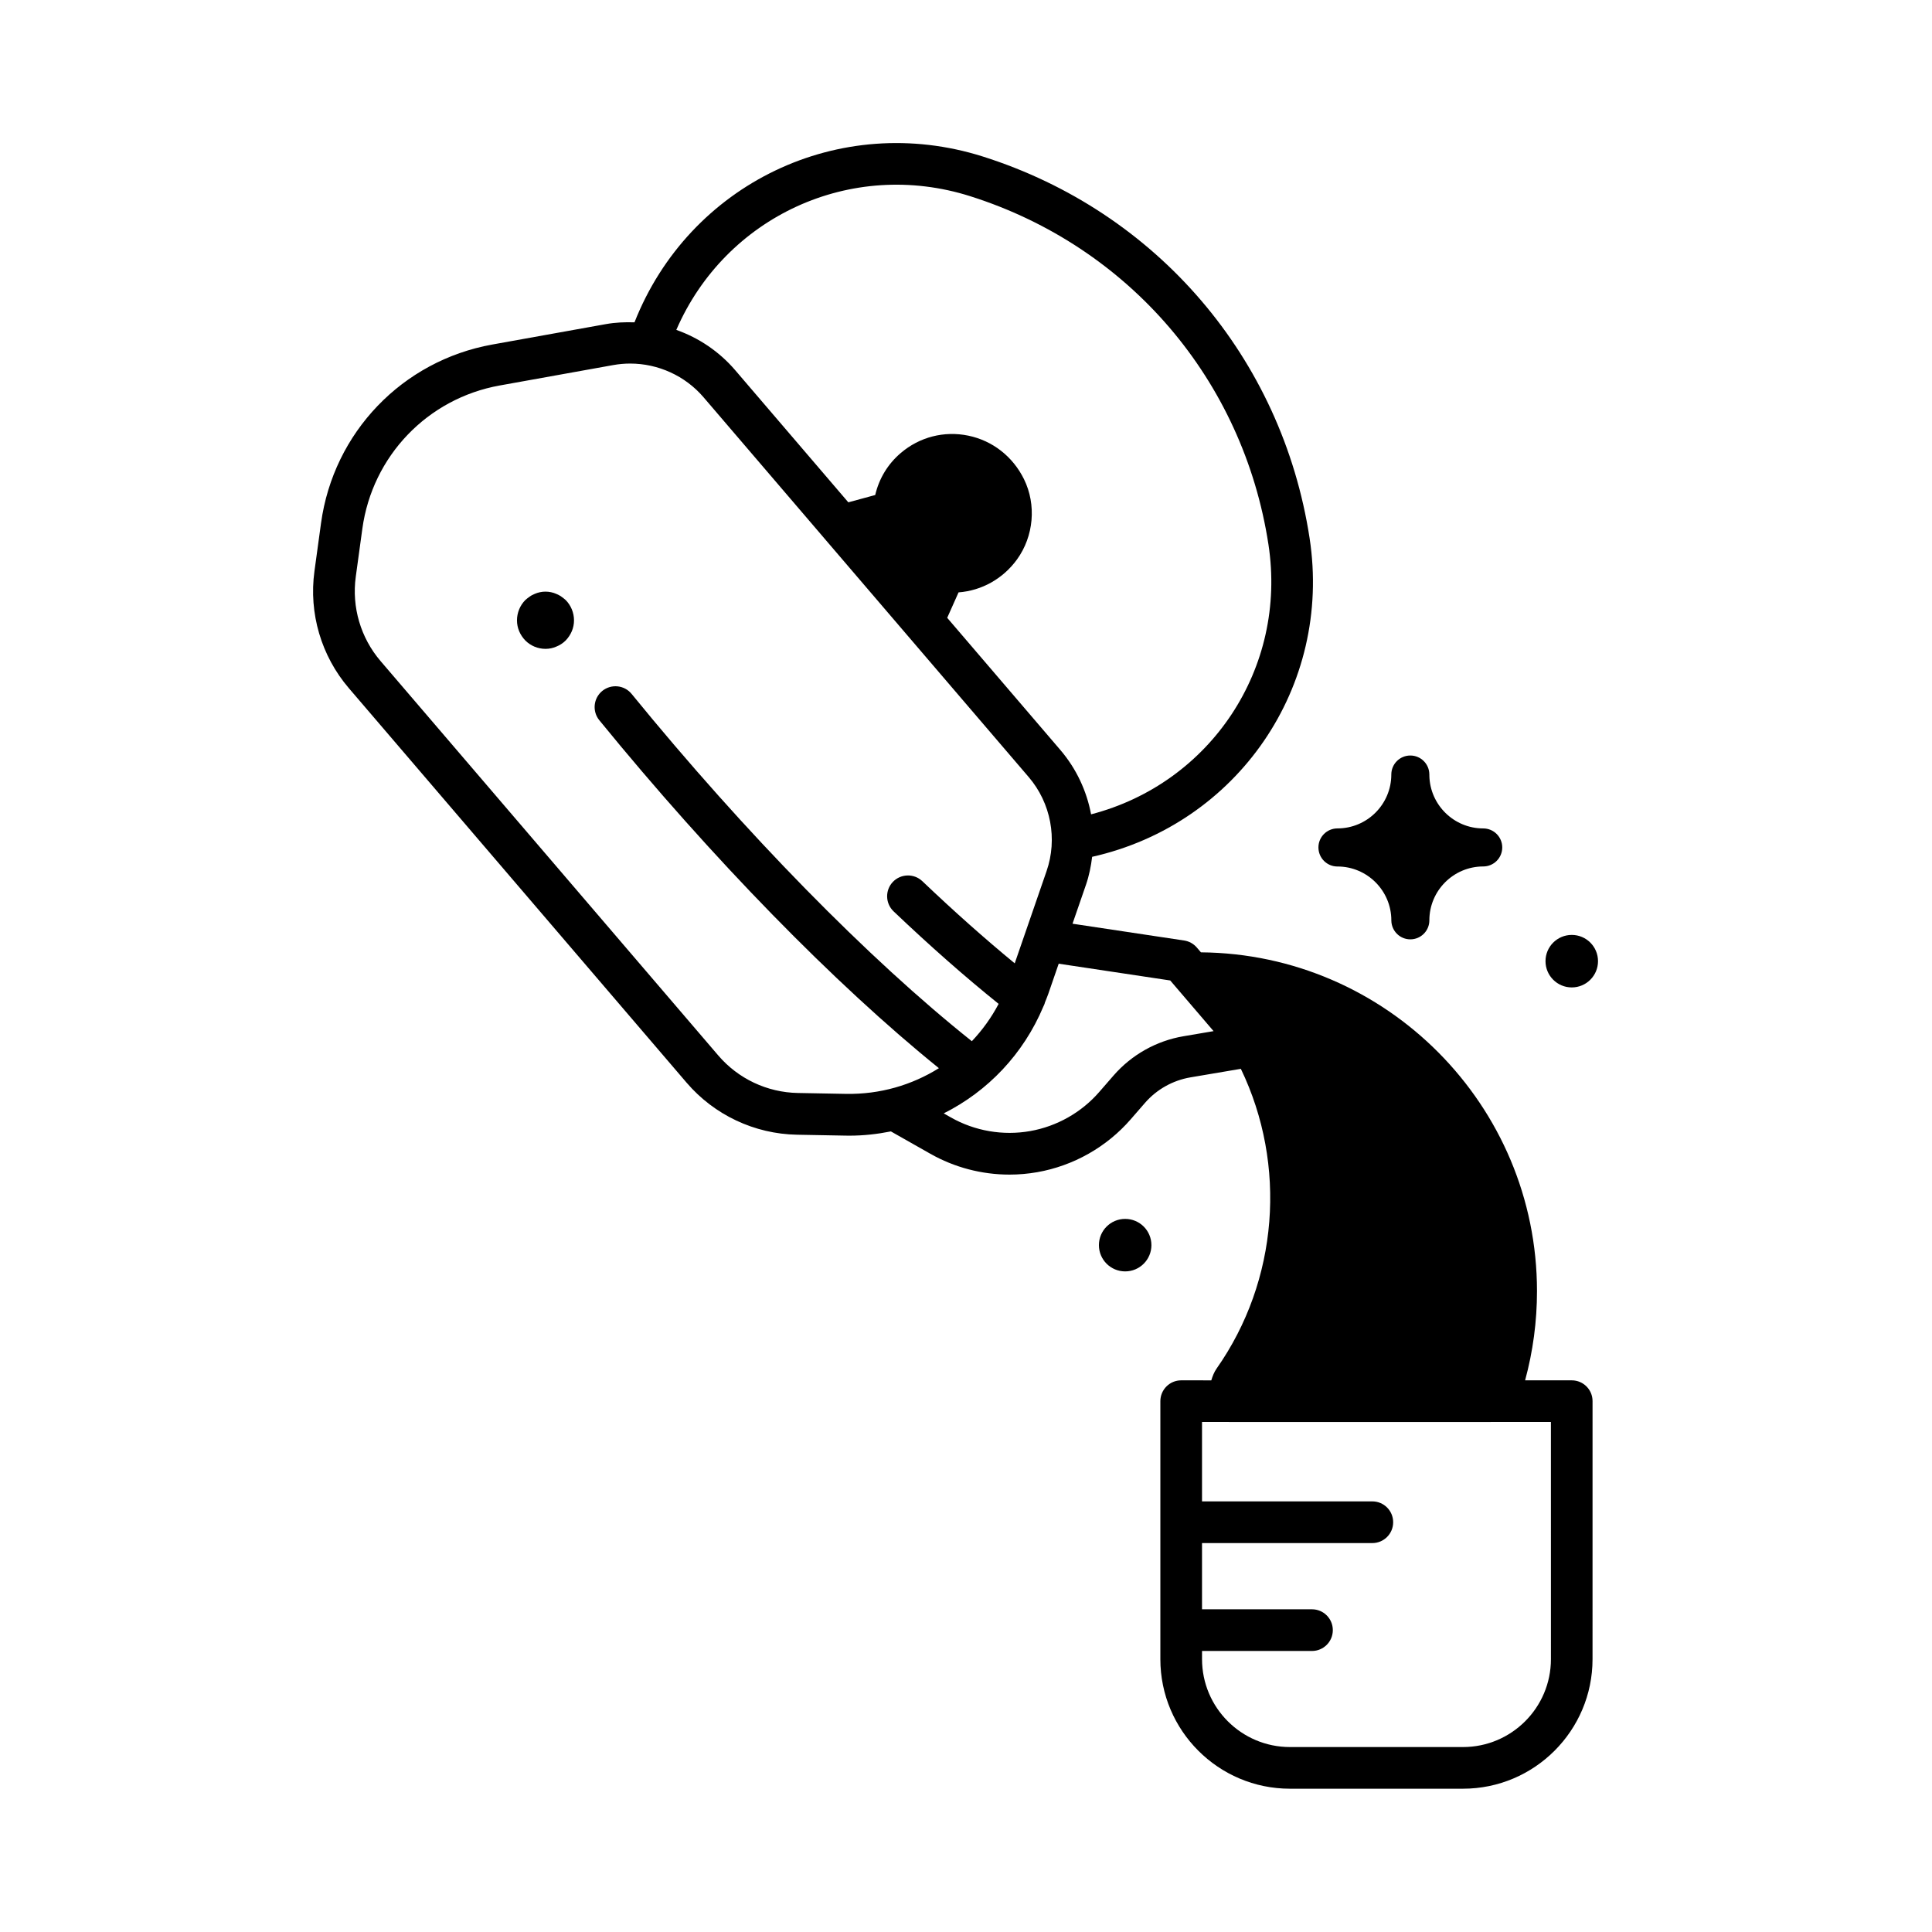 <?xml version="1.0" encoding="UTF-8"?>
<!-- Uploaded to: ICON Repo, www.svgrepo.com, Generator: ICON Repo Mixer Tools -->
<svg fill="#000000" width="800px" height="800px" version="1.1" viewBox="144 144 512 512" xmlns="http://www.w3.org/2000/svg">
 <g>
  <path d="m292.74 302.1c-0.402-0.301-0.855-0.504-1.309-0.707-0.453-0.203-0.906-0.352-1.41-0.453-0.957-0.203-1.965-0.203-2.922 0-0.504 0.102-0.957 0.25-1.41 0.453s-0.906 0.402-1.309 0.707c-0.402 0.258-0.805 0.605-1.16 0.91-1.41 1.41-2.215 3.375-2.215 5.387 0 2.016 0.805 3.883 2.215 5.344 1.41 1.41 3.324 2.211 5.34 2.211 1.008 0 1.965-0.195 2.871-0.598 0.906-0.352 1.762-0.91 2.469-1.613 1.41-1.461 2.215-3.324 2.215-5.344 0-2.012-0.805-3.977-2.215-5.387-0.355-0.305-0.758-0.652-1.16-0.91z"/>
  <path d="m560.53 509.8h-12.359c2.086-7.68 3.148-15.629 3.148-23.633 0-49.273-39.887-89.375-89.059-89.789l-1.09-1.273c-0.863-1.008-2.055-1.668-3.371-1.863l-29.57-4.449 3.559-10.305c0.84-2.43 1.336-4.922 1.641-7.422 38.5-8.652 63.672-45.074 57.625-84.469-7.332-47.762-40.5-86.504-86.566-101.11-38.004-12.035-77.863 7.227-92.34 43.934-2.519-0.082-5.059 0.02-7.582 0.473l-30.094 5.41c-23.859 4.289-42.102 23.312-45.395 47.34l-1.742 12.723c-1.527 11.16 1.797 22.465 9.125 31.016l89.5 104.54c7.324 8.551 17.98 13.578 29.246 13.789l12.836 0.238c0.359 0.004 0.711 0.012 1.062 0.012 3.75 0 7.422-0.414 10.992-1.129l10.43 5.914c6.422 3.648 13.688 5.535 21.008 5.535 2.457 0 4.926-0.215 7.367-0.645 9.574-1.688 18.359-6.656 24.727-13.984l3.809-4.379c3.098-3.57 7.379-5.969 12.047-6.762l13.355-2.262c12.281 25.484 9.949 56.125-6.43 79.441-0.637 0.902-1.074 2.012-1.402 3.117l-7.977-0.004c-3.047 0-5.523 2.469-5.523 5.523v68.371c0 18.934 15.402 34.328 34.328 34.328h45.875c18.934 0 34.328-15.402 34.328-34.328l0.004-68.375c0.012-3.051-2.457-5.519-5.512-5.519zm-159.37-313.79c42.027 13.324 72.297 48.672 78.988 92.258 5.043 32.863-15.375 63.32-47 71.539-1.164-6.207-3.918-12.117-8.141-17.055l-29.988-35.023 3.008-6.742c6.172-0.469 11.785-3.621 15.488-8.723 4.453-6.156 5.18-14.5 1.855-21.27-2.953-6.004-8.332-10.211-14.758-11.539-6.422-1.328-12.957 0.359-17.93 4.625-3.406 2.91-5.723 6.742-6.742 11.109l-7.125 1.934-29.992-35.031c-4.223-4.926-9.637-8.559-15.594-10.664 12.992-29.98 46.223-45.48 77.93-35.418zm-32.906 237.88-12.836-0.238c-8.113-0.152-15.789-3.773-21.062-9.934l-89.504-104.53c-5.273-6.16-7.668-14.297-6.57-22.34l1.742-12.723c2.641-19.266 17.27-34.531 36.41-37.969l30.094-5.41c1.484-0.266 2.988-0.398 4.473-0.398 7.387 0 14.555 3.223 19.438 8.922l32.258 37.68v0.004l3.84 4.484 50.078 58.492c5.871 6.852 7.684 16.414 4.731 24.938l-8.434 24.426c-7.766-6.379-15.961-13.652-24.488-21.773-2.203-2.09-5.699-2.004-7.805 0.191-2.102 2.207-2.016 5.703 0.191 7.809 9.734 9.266 19.055 17.453 27.836 24.516-1.926 3.656-4.328 6.969-7.098 9.895-27.379-21.793-60.098-55.168-90.168-92.039-1.93-2.363-5.406-2.699-7.769-0.789-2.363 1.93-2.715 5.406-0.789 7.769 29.867 36.625 62.402 69.93 89.992 92.207-7.16 4.481-15.625 6.965-24.559 6.809zm89.398-15.277c-7.18 1.211-13.758 4.906-18.539 10.398l-3.809 4.379c-4.719 5.43-11.219 9.109-18.312 10.359-7.188 1.266-14.66-0.016-21.008-3.621l-1.891-1.074c11.672-5.84 21.125-15.734 26.383-28.254 0.172-0.371 0.359-0.73 0.438-1.129 0.301-0.766 0.629-1.523 0.898-2.301l2.754-7.981 29.555 4.445 11.488 13.426zm97.359 165.08c0 12.844-10.449 23.293-23.293 23.293h-45.875c-12.844 0-23.293-10.449-23.293-23.293v-2.168h29.137c3.047 0 5.523-2.469 5.523-5.523 0-3.055-2.469-5.523-5.523-5.523h-29.141v-17.547h45.133c3.047 0 5.523-2.469 5.523-5.523 0-3.055-2.469-5.523-5.523-5.523h-45.133v-21.059h7.059c0.023 0 0.047 0.016 0.074 0.016h69.34c0.023 0 0.047-0.016 0.074-0.016h15.914z"/>
  <path d="m567.49 398.72c0 3.844-3.113 6.957-6.957 6.957-3.84 0-6.957-3.113-6.957-6.957s3.117-6.957 6.957-6.957c3.844 0 6.957 3.113 6.957 6.957"/>
  <path d="m442.18 467.02c-3.844 0-6.957 3.113-6.957 6.957s3.113 6.957 6.957 6.957 6.957-3.113 6.957-6.957c0.004-3.844-3.109-6.957-6.957-6.957z"/>
  <path d="m498.44 373.63c7.871 0 14.277 6.402 14.281 14.277v0.004 0.008 0.012 0.008 0.004 0.004 0.004 0.008 0.004 0.004 0.004 0.004 0.004 0.012 0.004 0.004 0.004 0.012c0.066 2.727 2.293 4.922 5.031 4.922h0.004c2.785 0 5.039-2.258 5.039-5.039 0-7.871 6.402-14.277 14.277-14.277 2.785 0 5.039-2.254 5.039-5.039 0-2.785-2.254-5.039-5.039-5.039-7.773 0-14.121-6.246-14.277-13.992v-0.293h-0.004c0-2.785-2.258-5.039-5.039-5.039-2.785 0-5.039 2.258-5.039 5.039 0 7.875-6.402 14.281-14.277 14.281-2.785 0-5.039 2.254-5.039 5.039 0.008 2.809 2.258 5.055 5.043 5.055z"/>
 </g>
</svg>
